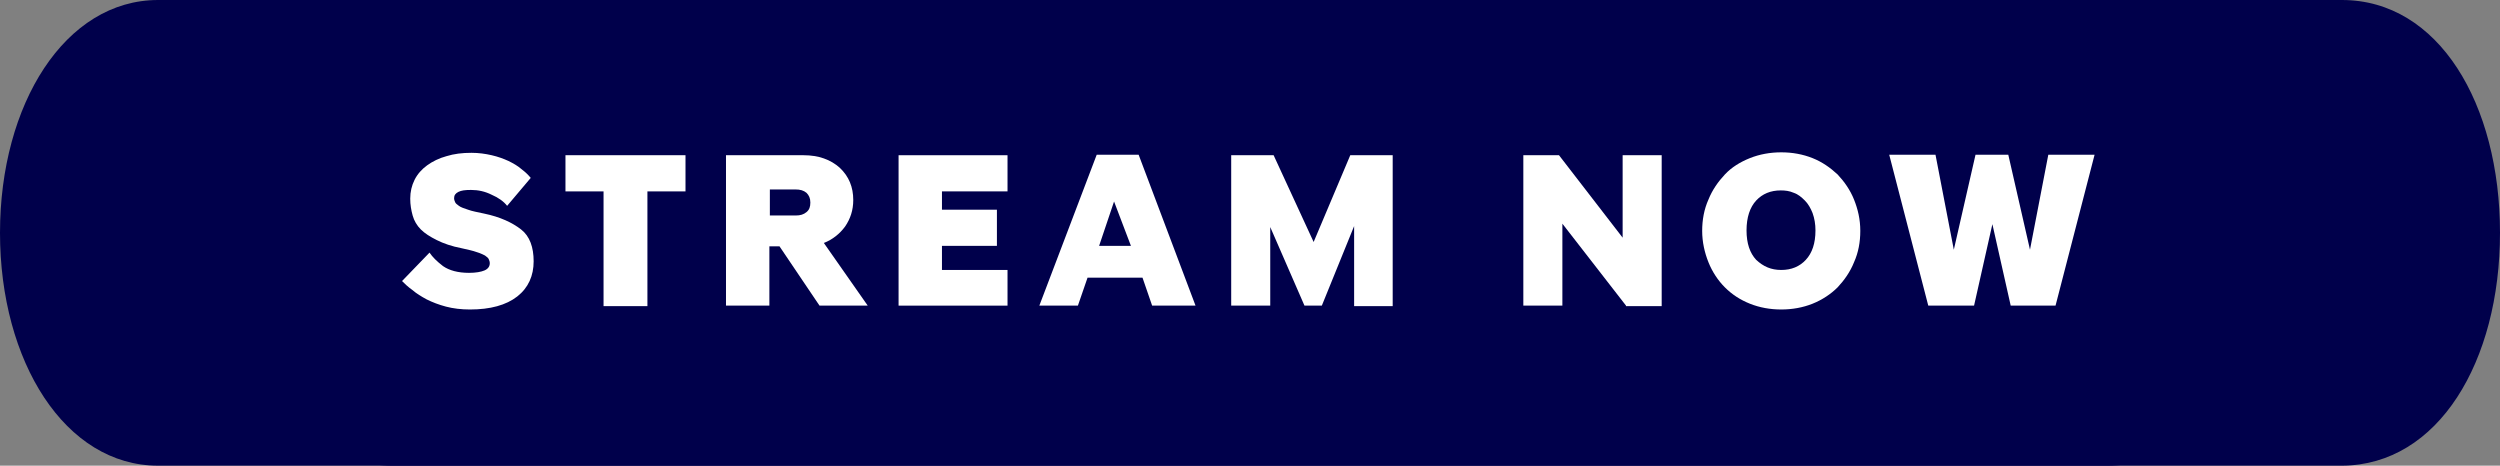 <?xml version="1.0" encoding="utf-8"?>
<!-- Generator: Adobe Illustrator 27.8.0, SVG Export Plug-In . SVG Version: 6.00 Build 0)  -->
<svg version="1.1" id="Learn_More" xmlns="http://www.w3.org/2000/svg" xmlns:xlink="http://www.w3.org/1999/xlink" x="0px" y="0px"
	 viewBox="0 0 518.6 96.6" style="enable-background:new 0 0 518.6 96.6;" xml:space="preserve">
<rect x="0" y="0" width="518.6" height="96.6" fill="#808080" stroke="none"/>
<style type="text/css">
	.st0{fill:#00004B;}
	.st1{fill:#FFFFFF;}
</style>
<path class="st0" d="M437.2,0C457.2,0,470,21.6,470,48.3s-12.8,48.2-32.8,48.3H32.8C13.5,96.6,0,75,0,48.3S13.5,0,32.8,0H437.2z"/>
<path class="st0" d="M485.8,0c20.1,0,32.8,21.6,32.8,48.3s-12.8,48.2-32.8,48.3H81.4c-19.4,0-32.8-21.6-32.8-48.3S62.1,0,81.4,0
	H485.8z"/>
<g>
	<path class="st1" d="M83.4,58.3l5.7-5.9c0.6,0.9,1.5,1.8,2.8,2.8c1.3,0.9,3.1,1.4,5.4,1.4c1.4,0,2.5-0.2,3.2-0.5
		c0.7-0.3,1.1-0.8,1.1-1.5c0-0.3-0.1-0.6-0.2-0.8c-0.1-0.3-0.4-0.5-0.8-0.8c-0.4-0.2-1-0.5-1.7-0.7c-0.8-0.3-1.8-0.5-3.1-0.8
		c-2.1-0.4-3.8-1-5.2-1.7c-1.4-0.7-2.5-1.4-3.3-2.2c-0.8-0.8-1.4-1.8-1.7-2.9c-0.3-1.1-0.5-2.2-0.5-3.5c0-1.4,0.3-2.7,0.9-3.9
		c0.6-1.2,1.5-2.2,2.6-3c1.1-0.8,2.5-1.5,4-1.9c1.6-0.5,3.3-0.7,5.2-0.7c1.5,0,2.9,0.2,4.2,0.5c1.3,0.3,2.4,0.7,3.5,1.2
		c1,0.5,1.9,1,2.7,1.7c0.8,0.6,1.4,1.2,1.9,1.8l-4.9,5.8c-0.7-0.9-1.8-1.7-3.2-2.3c-1.4-0.7-2.8-1-4.3-1c-1.2,0-2,0.1-2.6,0.4
		c-0.6,0.3-0.9,0.7-0.9,1.3c0,0.3,0.1,0.6,0.2,0.8c0.1,0.3,0.4,0.5,0.8,0.8c0.4,0.3,1,0.5,1.9,0.8c0.8,0.3,1.9,0.5,3.3,0.8
		c3.4,0.7,5.9,1.9,7.7,3.3s2.6,3.7,2.6,6.6c0,3-1.1,5.5-3.4,7.3c-2.3,1.8-5.6,2.7-9.8,2.7c-1.8,0-3.5-0.2-5-0.6
		c-1.5-0.4-2.8-0.9-4-1.5c-1.1-0.6-2.1-1.2-2.9-1.9C84.6,59.5,83.9,58.8,83.4,58.3z"/>
	<path class="st1" d="M125.2,63.4V39.7h-7.9v-7.5h24.9v7.5h-7.9v23.8H125.2z"/>
	<path class="st1" d="M180,63.4h-10l-8.3-12.3h-2.1v12.3h-9V32.2h16.1c3.1,0,5.6,0.9,7.5,2.6c1.9,1.8,2.8,4,2.8,6.7
		c0,2.1-0.6,3.9-1.7,5.5c-1.1,1.5-2.6,2.7-4.4,3.4L180,63.4z M159.7,39.3v5.4h5.4c0.9,0,1.6-0.2,2.2-0.7c0.6-0.5,0.8-1.1,0.8-2
		s-0.3-1.5-0.8-2c-0.6-0.5-1.3-0.7-2.3-0.7H159.7z"/>
	<path class="st1" d="M209,55.9v7.5h-22.6V32.2H209v7.5h-13.6v3.8h11.4V51h-11.4v5H209z"/>
	<path class="st1" d="M239,63.4l-2-5.8h-11.4l-2,5.8h-8l11.9-31.3h8.7L248,63.4H239z M231.1,41.8L228,51h6.6L231.1,41.8z"/>
	<path class="st1" d="M280.9,63.4V46.9l-6.7,16.5h-3.6l-7.1-16.3v16.3h-8.1V32.2h8.8l8.3,18l7.6-18h8.8v31.3H280.9z"/>
	<path class="st1" d="M337.3,63.4l-13.2-17v17H316V32.2h7.4l13.2,17.1V32.2h8.1v31.3H337.3z"/>
	<path class="st1" d="M369.5,31.6c2.3,0,4.5,0.4,6.5,1.2c2,0.8,3.7,2,5.2,3.4c1.4,1.5,2.6,3.2,3.4,5.2c0.8,2,1.3,4.1,1.3,6.5
		c0,2.3-0.4,4.5-1.3,6.5c-0.8,2-2,3.7-3.4,5.2c-1.4,1.4-3.2,2.6-5.2,3.4c-2,0.8-4.2,1.2-6.5,1.2c-2.3,0-4.5-0.4-6.5-1.2
		c-2-0.8-3.7-1.9-5.2-3.4c-1.4-1.4-2.6-3.2-3.4-5.2c-0.8-2-1.3-4.2-1.3-6.5c0-2.3,0.4-4.5,1.3-6.5c0.8-2,2-3.7,3.4-5.2
		c1.4-1.5,3.2-2.6,5.2-3.4C365,32,367.2,31.6,369.5,31.6z M369.5,56c2.1,0,3.8-0.7,5.1-2.1c1.3-1.4,2-3.4,2-6.1
		c0-1.3-0.2-2.5-0.6-3.6c-0.4-1-0.9-1.9-1.6-2.6c-0.7-0.7-1.4-1.3-2.3-1.6c-0.9-0.4-1.8-0.5-2.7-0.5c-2.1,0-3.8,0.7-5.1,2.1
		c-1.3,1.4-2,3.5-2,6.2c0,2.7,0.7,4.7,2,6.1C365.8,55.3,367.4,56,369.5,56z"/>
	<path class="st1" d="M417.1,63.4l-3.8-16.9l-3.8,16.9H400l-8.1-31.3h9.6l3.8,19.7l4.5-19.7h6.8l4.5,19.7l3.8-19.7h9.6l-8.1,31.3
		H417.1z"/>
</g>
</svg>
